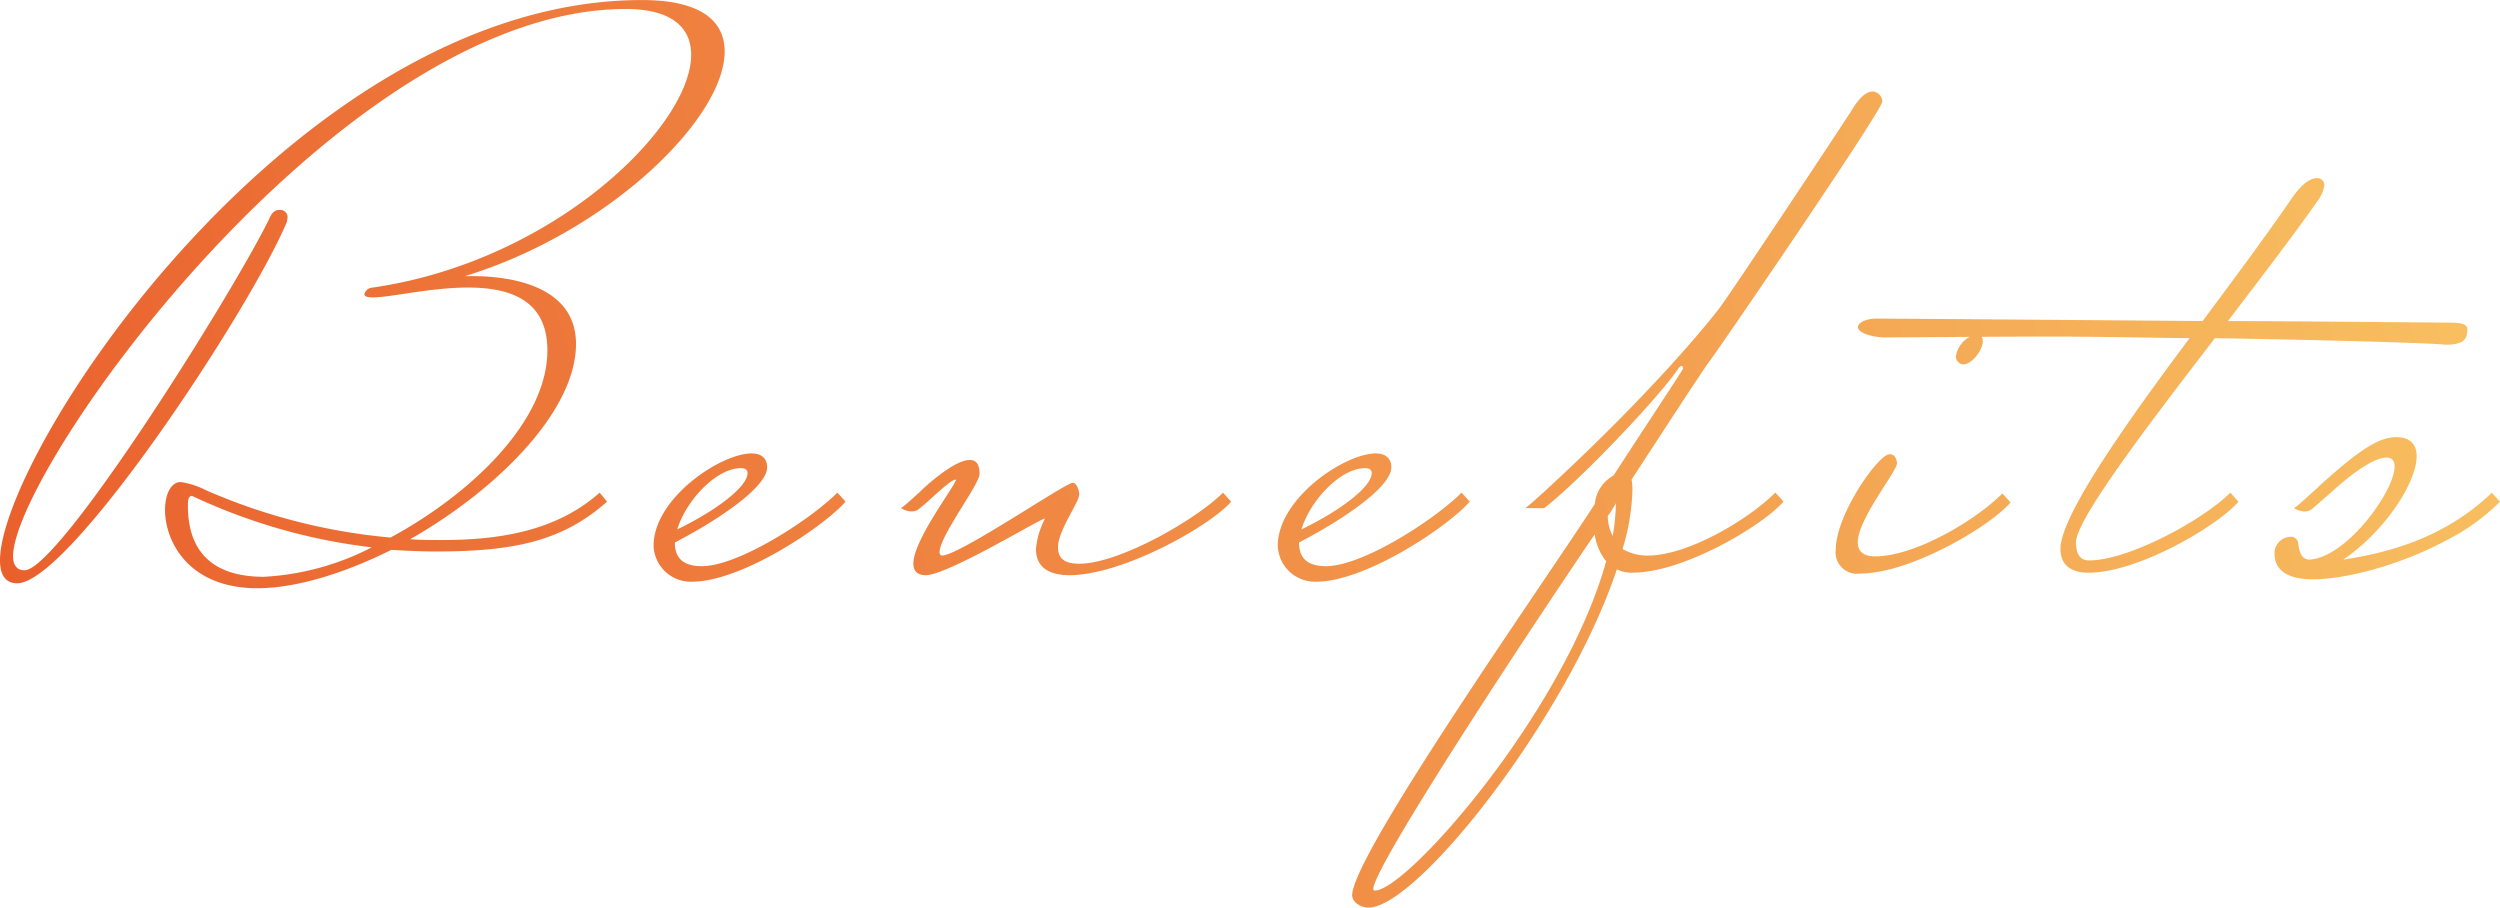 <svg xmlns="http://www.w3.org/2000/svg" xmlns:xlink="http://www.w3.org/1999/xlink" width="253.98" height="92.213" viewBox="0 0 253.98 92.213">
  <defs>
    <linearGradient id="linear-gradient" x1="-0.072" y1="0.5" x2="1" y2="0.385" gradientUnits="objectBoundingBox">
      <stop offset="0" stop-color="#e95a2a"/>
      <stop offset="1" stop-color="#f8c061"/>
    </linearGradient>
  </defs>
  <path id="パス_13194" data-name="パス 13194" d="M58.349-7.885c-4.4,3.9-10.126,4.814-16.1,4.814-1.079,0-2.158,0-3.154-.083,8.881-5.063,16.849-13.031,16.849-19.837,0-6.474-7.968-6.889-10.458-6.889h-.83C59.262-34.362,71.048-45.9,71.048-52.7c0-3.154-2.49-5.229-8.383-5.229C27.556-57.934-2.573-12.035-2.573-1c0,1.494.581,2.324,1.743,2.324,5.312,0,23.572-27.639,27.39-36.686a2.945,2.945,0,0,0,.083-.581.754.754,0,0,0-.83-.664c-.581,0-.83.415-1.079,1C20.833-27.722,3.4,0-.083,0-.83,0-1.245-.5-1.245-1.411c0-8.881,33.283-55.61,62.25-55.61,4.565,0,6.64,1.826,6.64,4.648,0,7.3-13.944,21-32.37,23.655a.9.9,0,0,0-.83.664c0,.249.332.332.913.332,1.743,0,5.81-1,9.628-1,4.233,0,8.051,1.245,8.051,6.391,0,7.221-7.8,14.608-15.936,19.007A60.08,60.08,0,0,1,18.343-8.134a8.245,8.245,0,0,0-2.573-.83c-.913,0-1.577,1.162-1.577,2.822,0,3.237,2.407,7.968,9.379,7.968,3.9,0,8.8-1.494,13.612-3.9,1.411.083,2.9.166,4.482.166,7.636,0,12.782-.913,17.43-5.063ZM24.236.664c-4.482,0-7.719-1.909-7.719-7.221,0-.415,0-1,.415-1a58.912,58.912,0,0,0,18.26,5.229A26.923,26.923,0,0,1,24.236.664ZM68.724-.415c-2.075,0-2.739-1-2.739-2.407,4.482-2.324,9.379-5.644,9.379-7.636,0-.747-.415-1.411-1.577-1.411-3.154,0-9.96,4.565-9.96,9.379a3.782,3.782,0,0,0,3.9,3.652c5.063,0,13.446-5.644,15.6-8.134l-.83-.913C79.763-5.146,72.459-.415,68.724-.415Zm3.984-9.96c.415,0,.664.166.664.5,0,1.328-2.9,3.652-7.138,5.727C67.064-6.972,70.135-10.375,72.708-10.375ZM93.126-1.494c-.166,0-.249-.166-.249-.332,0-1.66,4.067-6.889,4.067-7.968s-.415-1.411-1-1.411c-1.494,0-4.233,2.407-5.146,3.32-.664.581-1.162,1.079-1.826,1.577a2.19,2.19,0,0,0,1.079.332,1.189,1.189,0,0,0,.83-.332c1.162-.913,3.071-2.905,3.652-2.905.166.332-4.316,6.059-4.316,8.549C90.221,0,90.553.5,91.466.5c2.324,0,12.284-6.142,12.118-5.727a8.2,8.2,0,0,0-.913,3.071c0,1.909,1.411,2.656,3.4,2.656,5.395,0,14.276-4.98,16.434-7.47l-.83-.913C118.939-5.146,111.137-.664,107.07-.664c-1.328,0-2.158-.415-2.158-1.66,0-1.743,2.158-4.565,2.158-5.4,0-.332-.249-1.162-.664-1.162C105.659-8.881,94.869-1.494,93.126-1.494Zm39.01,1.079c-2.075,0-2.739-1-2.739-2.407,4.482-2.324,9.379-5.644,9.379-7.636,0-.747-.415-1.411-1.577-1.411-3.154,0-9.96,4.565-9.96,9.379a3.782,3.782,0,0,0,3.9,3.652c5.063,0,13.446-5.644,15.6-8.134l-.83-.913C143.175-5.146,135.871-.415,132.136-.415Zm3.984-9.96c.415,0,.664.166.664.5,0,1.328-2.9,3.652-7.138,5.727C130.476-6.972,133.547-10.375,136.12-10.375Zm28.718,8.881a4.928,4.928,0,0,1-2.573-.664,22.465,22.465,0,0,0,1-5.893,5.48,5.48,0,0,0-.083-1.162c2.822-4.316,7.387-11.371,8.051-12.2,1.162-1.577,17.43-25.315,17.43-26.228a1.071,1.071,0,0,0-1-1c-.5,0-1.162.415-1.909,1.577-1.245,1.992-13.114,19.837-13.7,20.5,0,0-5.644,7.47-17.845,18.675-.664.581-1.162,1.079-1.826,1.577H154.3c3.569-2.739,11.869-11.454,13.695-14.276.083-.083.166-.166.249-.166a.179.179,0,0,1,.166.166.3.3,0,0,1-.083.249c-.166.332-4.4,6.723-6.972,10.707a3.711,3.711,0,0,0-1.909,2.9c-4.98,7.719-24.651,35.69-24.651,39.757,0,.664.83,1.245,1.66,1.245,4.98,0,20.252-19.422,25.232-34.362a3.292,3.292,0,0,0,1.66.332c5.063,0,13.114-4.731,15.272-7.221l-.83-.913C175.047-5.146,168.9-1.494,164.838-1.494Zm-5.4-2.158a5.509,5.509,0,0,0,1.162,2.739c-4.233,15.272-20.252,33.449-23.489,33.449-.083,0-.166,0-.166-.166C136.95,30.046,154.048,4.233,159.443-3.652Zm1.826.166a4.385,4.385,0,0,1-.5-1.992c0-.083.083-.166.166-.249,0,0,.332-.5.664-1.079A22.5,22.5,0,0,1,161.269-3.486Zm26.643,2.075c-1.245,0-1.743-.581-1.743-1.411,0-2.407,3.984-7.221,3.984-8.051a1.539,1.539,0,0,0-.166-.581.627.627,0,0,0-.581-.332c-1.162,0-5.478,6.142-5.478,9.711a2.173,2.173,0,0,0,2.49,2.407c5.063,0,13.114-4.731,15.272-7.221l-.83-.913C198.121-5.063,191.979-1.411,187.912-1.411Zm8.217-20.335a.819.819,0,0,0,.747.83c.913,0,1.992-1.494,1.992-2.324,0-.415-.166-.747-.581-.747A2.736,2.736,0,0,0,196.129-21.746Zm13.446,22c5.063,0,13.114-4.731,15.272-7.221l-.83-.913C221.278-5.146,213.725-1,209.658-1c-.913,0-1.328-.664-1.328-1.826,0-2.324,7.221-11.786,14.11-20.75,10.79.166,22.327.5,23.406.664,1.909,0,2.241-.581,2.241-1.577,0-.581-.83-.664-1.66-.664,0,0-17.928-.166-22.659-.166,3.735-4.9,7.221-9.462,9.213-12.367a3.093,3.093,0,0,0,.581-1.494.727.727,0,0,0-.747-.664c-.415,0-1.328.249-2.573,2.075-2.324,3.4-5.644,7.885-9.047,12.45,0,0-30.793-.249-33.2-.249,0,0-1.577,0-1.826.83,0,.664,1.577,1.079,2.739,1.079,3.486,0,9.711-.083,17.181-.083,3.154,0,8.217.083,13.778.166-6.64,8.881-13.114,18.094-13.114,21.414C206.753-.415,208,.249,209.575.249Zm25.9-1.328c4.067-2.739,7.47-7.719,7.47-10.541,0-1.162-.664-1.909-2.075-1.909-1.743,0-3.818,1.245-8.549,5.644-.664.581-1.162,1.079-1.826,1.577a2.19,2.19,0,0,0,1.079.332,1.189,1.189,0,0,0,.83-.332l1.909-1.66c2.075-1.909,4.316-3.486,5.561-3.486.581,0,.83.332.83.913,0,2.49-4.9,9.3-8.715,9.462-.581-.083-.913-.415-1.079-1.66a.715.715,0,0,0-.747-.664,1.665,1.665,0,0,0-1.66,1.66c0,1.909,1.577,2.656,3.9,2.656,3.652,0,9.3-1.66,13.446-3.9a21.394,21.394,0,0,0,5.561-3.984l-.83-.913C246.261-3.735,241.032-1.909,235.471-1.079Z" transform="translate(2.573 57.934)" fill="url(#linear-gradient)"/>
</svg>
